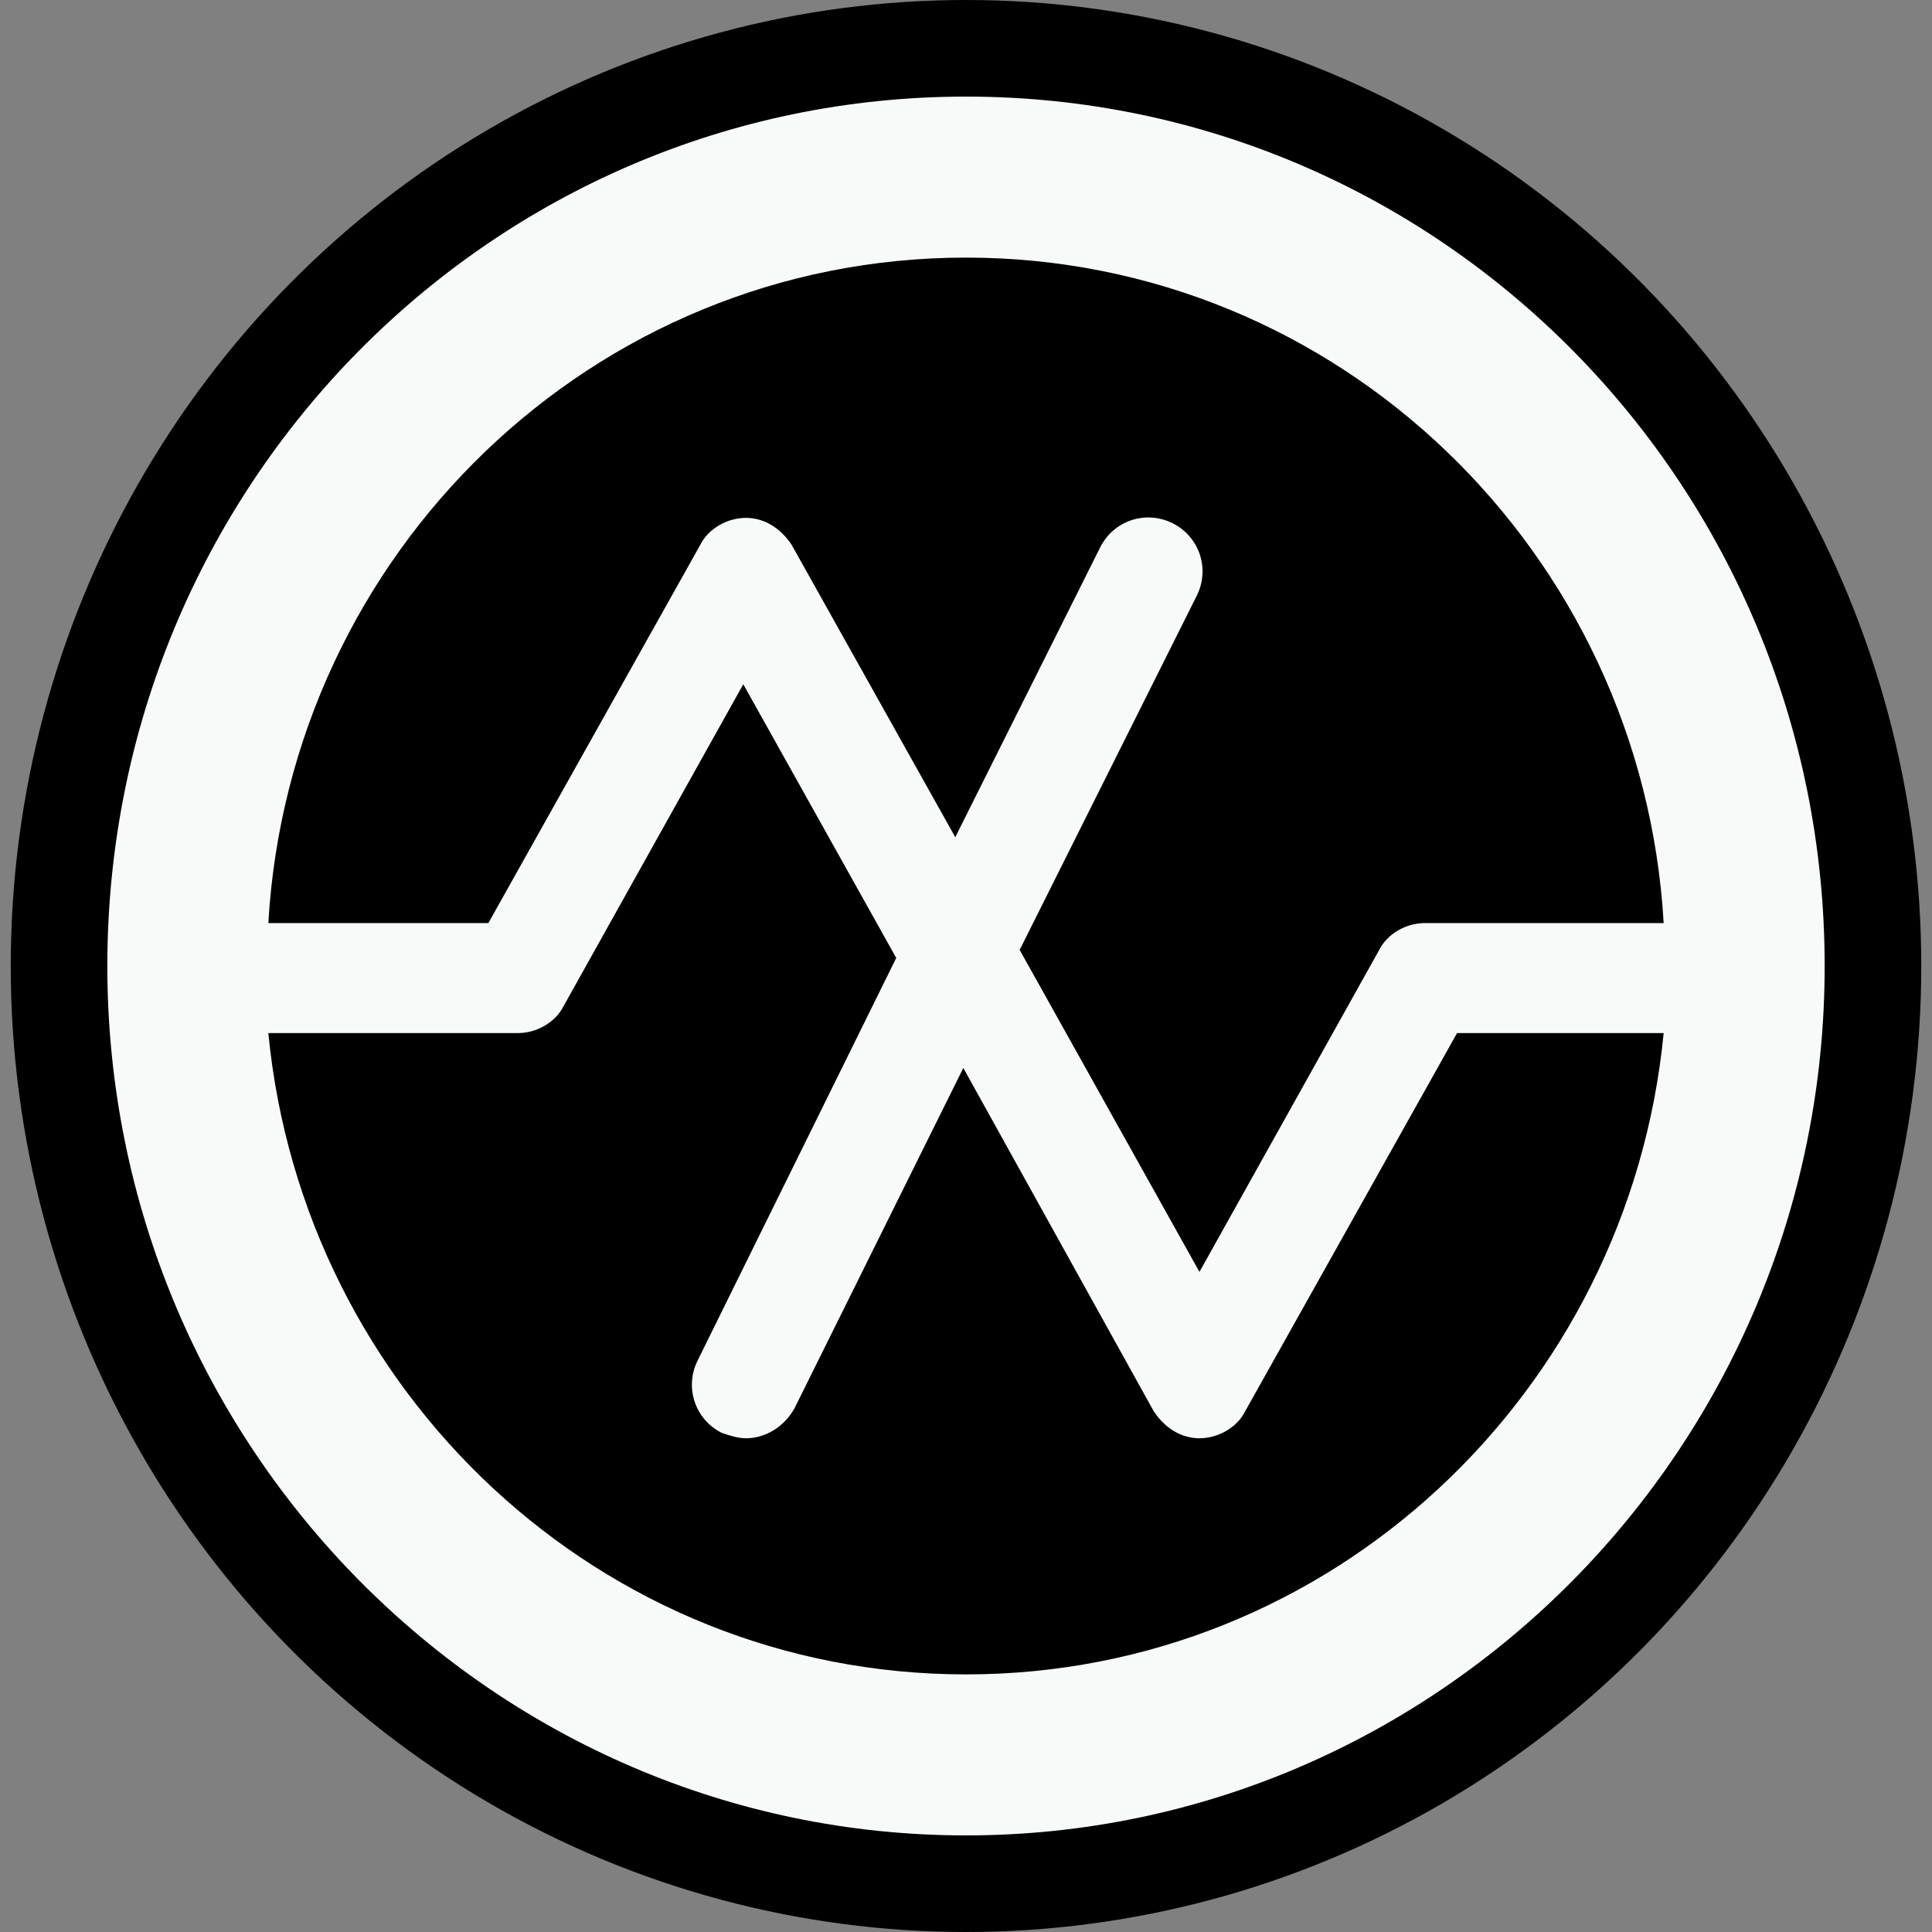 <?xml version="1.0" encoding="utf-8"?>
<!-- Generator: Adobe Illustrator 22.1.0, SVG Export Plug-In . SVG Version: 6.00 Build 0)  -->
<svg version="1.1" id="Layer_1" xmlns="http://www.w3.org/2000/svg" xmlns:xlink="http://www.w3.org/1999/xlink" x="0px" y="0px"
	 width="72px" height="72px" viewBox="0 0 72 72" enable-background="new 0 0 72 72" xml:space="preserve">
<rect x="0" y="0" width="72" height="72" fill="#808080" stroke="none"/>
<g>
	<g>
		<ellipse cx="36" cy="36" rx="35.6" ry="36"/>
	</g>
	<path id="Fill-1_2_" fill="#F8F9F9" d="M36,62.4c-13.6,0-24.7-10.5-26-23.9h9.3c0.7,0,1.4-0.4,1.7-1l6.7-12l5.7,10.2L26,50.7
		c-0.5,1-0.1,2.2,0.9,2.7c0.3,0.1,0.6,0.2,0.9,0.2c0.7,0,1.4-0.4,1.8-1.1l6.3-12.7L43,52.6c0.4,0.6,1,1,1.7,1c0.7,0,1.4-0.4,1.7-1
		l7.9-14.1H62C60.7,51.9,49.6,62.4,36,62.4 M36,9.6c13.9,0,25.2,11,26,24.8h-8.9c-0.7,0-1.4,0.4-1.7,1l-6.7,12l-6.7-12l6.6-13.2
		c0.5-1,0.1-2.2-0.9-2.7c-1-0.5-2.2-0.1-2.7,0.9l-5.4,10.8l-6.1-10.9c-0.4-0.6-1-1-1.7-1c-0.7,0-1.4,0.4-1.7,1l-7.9,14.1H10
		C10.8,20.6,22.1,9.6,36,9.6 M36,3.6C18.3,3.6,4,18.1,4,36s14.4,32.4,32,32.4S68,53.9,68,36S53.7,3.6,36,3.6"/>
</g>
</svg>
